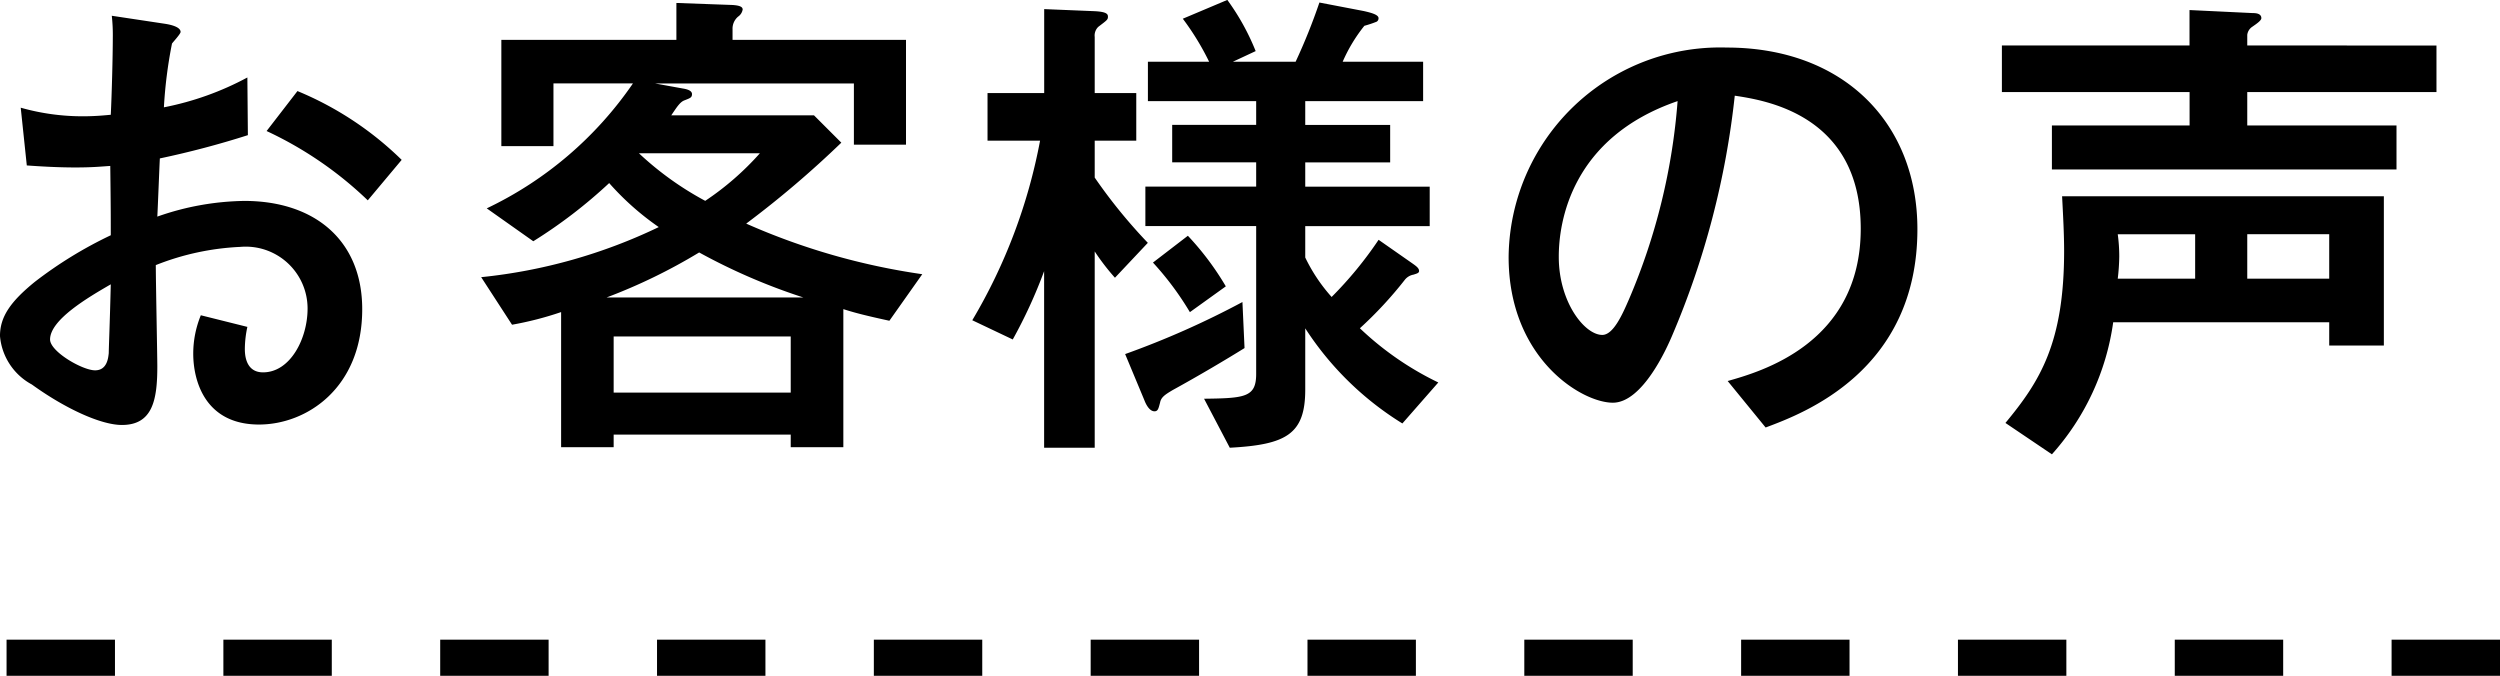 <svg xmlns="http://www.w3.org/2000/svg" viewBox="0 0 138.363 37.403"><g transform="translate(22681.863 12577.568)"><path d="M-44.632-14.448A18.144,18.144,0,0,0-50.4-18.256l-1.708,2.212a20.656,20.656,0,0,1,5.6,3.836Zm-20.748.308c.756.056,1.736.112,2.688.112.98,0,1.484-.056,1.932-.084.028,2.352.028,2.632.028,3.836a23.045,23.045,0,0,0-4.2,2.576c-1.344,1.092-1.932,1.932-1.932,3A3.373,3.373,0,0,0-65.1-2.016C-63.28-.7-61.292.224-60.116.224c1.708,0,1.96-1.4,1.96-3.248,0-.56-.084-4.732-.084-5.6a14.386,14.386,0,0,1,4.676-1.008A3.424,3.424,0,0,1-49.84-6.216c0,1.652-.952,3.528-2.464,3.528-1.008,0-1.008-1.064-1.008-1.316a5.917,5.917,0,0,1,.14-1.2l-2.576-.644a5.61,5.61,0,0,0-.42,2.128c0,1.484.644,3.92,3.64,3.92,2.632,0,5.712-2.016,5.712-6.384,0-3.808-2.632-5.992-6.524-5.992a15.05,15.05,0,0,0-4.816.868c.028-.476.112-2.716.14-3.22a49.951,49.951,0,0,0,4.872-1.288l-.028-3.192a16.35,16.35,0,0,1-4.62,1.652,25.214,25.214,0,0,1,.448-3.528c.056-.084.476-.532.476-.644,0-.308-.672-.42-.84-.448l-2.968-.448A9.709,9.709,0,0,1-60.62-21.2c0,.98-.056,3.164-.112,4.256-.308.028-.84.084-1.54.084a12.52,12.52,0,0,1-3.444-.476Zm4.648,6.58c-.056,2.3-.112,3.556-.112,3.808-.028.252-.084.952-.756.952-.7,0-2.492-1.036-2.492-1.708C-64.092-5.6-61.992-6.832-60.732-7.56Zm40.544,1.372c.616.2,1.26.364,2.548.644l1.82-2.576a37.018,37.018,0,0,1-9.744-2.8A55.181,55.181,0,0,0-20.3-15.4l-1.512-1.512h-7.9c.336-.5.5-.756.756-.84.28-.112.392-.14.392-.336,0-.14-.14-.252-.5-.308l-1.54-.28h11v3.388h2.884v-5.8h-9.6v-.588a.87.87,0,0,1,.308-.7.6.6,0,0,0,.252-.392c0-.14-.14-.224-.56-.252l-3.108-.112v2.044h-9.688v5.88h2.884v-3.472h4.4a20.472,20.472,0,0,1-8.092,6.916l2.576,1.82a27.271,27.271,0,0,0,4.2-3.22,15.075,15.075,0,0,0,2.744,2.436,29.591,29.591,0,0,1-9.828,2.772l1.708,2.632a18.382,18.382,0,0,0,2.716-.7V1.456H-32.9v-.7h9.8v.7h2.912ZM-23.1-4.676v3.108h-9.8V-4.676Zm-1.708-10.136a15.709,15.709,0,0,1-3.024,2.632A17.306,17.306,0,0,1-31.5-14.812Zm-8.484,7.98a30.945,30.945,0,0,0,5.124-2.492A33.185,33.185,0,0,0-22.4-6.832ZM9.436-10.024a21.108,21.108,0,0,1-2.6,3.164A9.309,9.309,0,0,1,5.376-9.044V-10.78h6.888v-2.184H5.376v-1.344h4.7V-16.38h-4.7V-17.7H11.9V-19.88H7.448a8.742,8.742,0,0,1,1.2-1.988,6.3,6.3,0,0,0,.672-.224.211.211,0,0,0,.112-.2c0-.2-.448-.308-.812-.392L6.16-23.156A32.464,32.464,0,0,1,4.844-19.88H1.372l1.26-.588A12.988,12.988,0,0,0,1.064-23.3L-1.4-22.26A14.621,14.621,0,0,1,.056-19.88H-3.332V-17.7H2.66v1.316H-1.988v2.072H2.66v1.344H-3.472v2.184H2.66V-2.6c0,1.288-.616,1.344-2.884,1.372L1.2,1.484C4.34,1.316,5.376.728,5.376-1.736V-5.124A17.082,17.082,0,0,0,10.752.14L12.74-2.128a16.919,16.919,0,0,1-4.34-3,21.833,21.833,0,0,0,2.492-2.688.787.787,0,0,1,.476-.28c.168-.056.308-.084.308-.2,0-.168-.168-.28-.448-.476ZM-9.3-15.512a30.415,30.415,0,0,1-3.752,9.94l2.24,1.064a27.1,27.1,0,0,0,1.736-3.78V1.484h2.8V-9.38a12.657,12.657,0,0,0,1.12,1.456l1.82-1.932a29.194,29.194,0,0,1-2.94-3.612v-2.044h2.3v-2.632h-2.3v-3.108a.665.665,0,0,1,.2-.56c.476-.364.532-.392.532-.56,0-.14-.056-.28-.812-.308l-2.716-.112v4.648h-3.136v2.632ZM-3.528-1.148c.084.224.28.616.56.616.2,0,.224-.168.308-.476.056-.308.28-.448.7-.7C-.532-2.492.98-3.388,2.016-4.032L1.9-6.58A47.878,47.878,0,0,1-4.592-3.7Zm.476-7.616A16.562,16.562,0,0,1-1.008-6.02L.98-7.448a15.657,15.657,0,0,0-2.1-2.8ZM30.856.364c2.1-.784,8.4-3.136,8.4-10.976,0-5.88-4.088-10.052-10.556-10.052A11.708,11.708,0,0,0,16.632-9.072c0,5.6,4.032,8.064,5.768,8.064,1.652,0,3-3.052,3.276-3.7A46.448,46.448,0,0,0,29.148-18c1.652.252,6.972,1.036,6.972,7.364,0,6.384-5.6,7.924-7.364,8.428ZM25.984-17.7A34.5,34.5,0,0,1,23.3-6.748c-.364.84-.868,1.988-1.484,1.988-.98,0-2.408-1.82-2.408-4.312C19.4-11,20.1-15.68,25.984-17.7ZM65.072-4.172v-8.26H47.264c.056,1.064.112,2.1.112,3.024,0,5.1-1.344,7.224-3.248,9.52L46.7,1.848A13.776,13.776,0,0,0,50.092-5.46H62.048v1.288Zm-7.56-3.7v-2.464h4.536v2.464Zm-2.884,0H50.344A11.569,11.569,0,0,0,50.428-9.1a9.108,9.108,0,0,0-.084-1.232h4.284Zm2.884-12.908v-.588a.625.625,0,0,1,.28-.448c.2-.14.5-.336.5-.476,0-.28-.364-.28-.476-.28l-3.5-.168v1.96H43.932V-18.2H54.32v1.848H46.7v2.436H65.772v-2.436h-8.26V-18.2H67.984v-2.576Z" transform="translate(-22615 -12554.272)"/><path d="M138,1h-6V-1h6ZM126,1h-6V-1h6ZM114,1h-6V-1h6ZM102,1H96V-1h6ZM90,1H84V-1h6ZM78,1H72V-1h6ZM66,1H60V-1h6ZM54,1H48V-1h6ZM42,1H36V-1h6ZM30,1H24V-1h6ZM18,1H12V-1h6ZM6,1H0V-1H6Z" transform="translate(-22681.5 -12541.165)"/></g></svg>